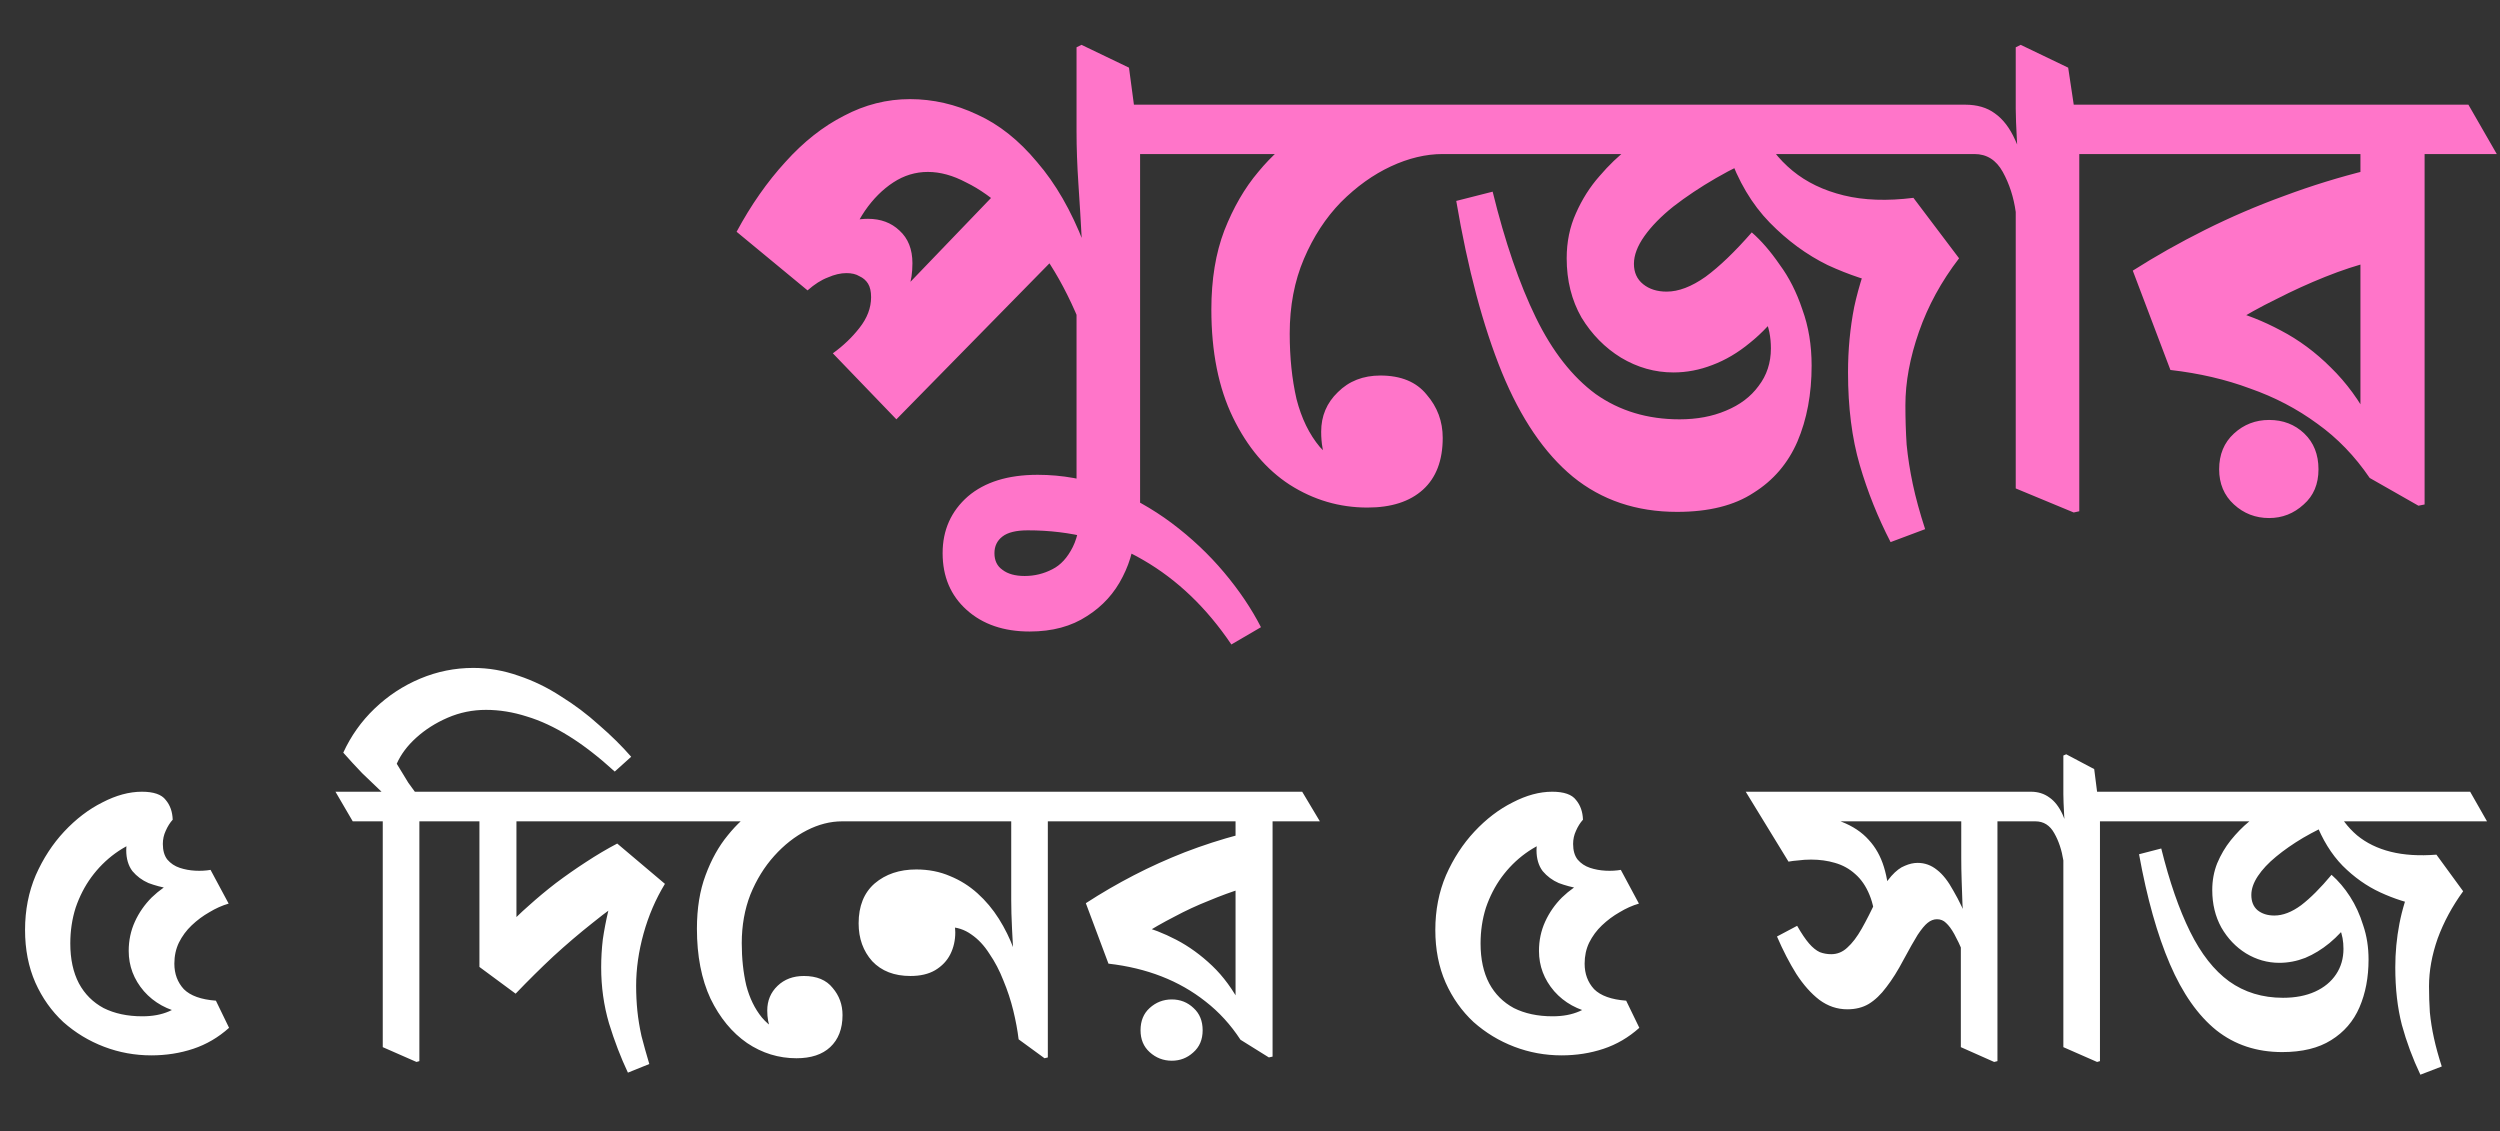 <svg width="389" height="176" viewBox="0 0 389 176" fill="none" xmlns="http://www.w3.org/2000/svg">
<rect x="0" y="0" width="389" height="176" fill="#333333" stroke="none"/>
<path d="M176.534 79.744L167.51 76V41.536L167.894 49.888C166.358 46.176 164.63 42.912 162.71 40.096C160.79 37.216 158.774 34.816 156.662 32.896C154.55 30.912 152.438 29.408 150.326 28.384C148.278 27.296 146.294 26.752 144.374 26.752C142.454 26.752 140.662 27.296 138.998 28.384C137.334 29.472 135.862 30.944 134.582 32.8C133.366 34.592 132.374 36.704 131.606 39.136L127.67 36.928C128.502 36.096 129.558 35.424 130.838 34.912C132.182 34.336 133.59 34.048 135.062 34.048C137.046 34.048 138.678 34.656 139.958 35.872C141.302 37.088 141.974 38.784 141.974 40.96C141.974 42.432 141.782 43.712 141.398 44.8C141.078 45.824 140.662 46.912 140.15 48.064L139.094 46.528L155.606 29.344L164.534 39.712L139.478 65.248L129.59 54.976C131.19 53.824 132.566 52.512 133.718 51.04C134.934 49.504 135.542 47.904 135.542 46.24C135.542 45.344 135.382 44.64 135.062 44.128C134.742 43.616 134.294 43.232 133.718 42.976C133.206 42.656 132.534 42.496 131.702 42.496C130.806 42.496 129.846 42.72 128.822 43.168C127.798 43.552 126.742 44.224 125.654 45.184L114.614 36.064C116.854 31.904 119.382 28.288 122.198 25.216C125.014 22.08 128.054 19.68 131.318 18.016C134.582 16.288 138.006 15.424 141.59 15.424C145.174 15.424 148.662 16.224 152.054 17.824C155.446 19.36 158.55 21.824 161.366 25.216C164.246 28.544 166.678 32.768 168.662 37.888L168.374 38.176C168.182 34.592 167.99 31.392 167.798 28.576C167.606 25.696 167.51 23.008 167.51 20.512V7.36L168.278 6.976L175.67 10.528L176.438 16.288H184.214L188.63 23.968H177.398V79.552L176.534 79.744ZM191.599 100.28C187.759 94.584 183.183 90.2 177.871 87.128C172.623 84.056 166.639 82.52 159.919 82.52C158.127 82.52 156.815 82.84 155.983 83.48C155.151 84.12 154.735 84.984 154.735 86.072C154.735 87.224 155.151 88.088 155.983 88.664C156.815 89.304 157.967 89.624 159.439 89.624C160.975 89.624 162.415 89.272 163.759 88.568C165.039 87.928 166.095 86.776 166.927 85.112C167.759 83.448 168.175 81.112 168.175 78.104L176.623 81.752C176.623 84.568 175.983 87.224 174.703 89.72C173.423 92.28 171.567 94.328 169.135 95.864C166.703 97.464 163.727 98.264 160.207 98.264C156.175 98.264 152.911 97.144 150.415 94.904C147.919 92.664 146.671 89.72 146.671 86.072C146.671 82.488 147.983 79.544 150.607 77.24C153.231 75 156.847 73.88 161.455 73.88C165.295 73.88 168.975 74.552 172.495 75.896C176.015 77.304 179.279 79.128 182.287 81.368C185.359 83.672 188.079 86.232 190.447 89.048C192.815 91.864 194.735 94.712 196.207 97.592L191.599 100.28ZM212.775 78.976C208.423 78.976 204.391 77.792 200.679 75.424C197.031 73.056 194.087 69.568 191.847 64.96C189.607 60.352 188.487 54.752 188.487 48.16C188.487 43.488 189.159 39.392 190.503 35.872C191.911 32.288 193.671 29.248 195.783 26.752C197.895 24.192 200.103 22.24 202.407 20.896L207.687 23.968H185.703L181.479 16.288H224.679L228.903 23.968H224.487C221.863 23.968 219.175 24.608 216.423 25.888C213.671 27.168 211.079 29.024 208.647 31.456C206.279 33.888 204.359 36.832 202.887 40.288C201.415 43.744 200.679 47.616 200.679 51.904C200.679 55.616 201.031 59.008 201.735 62.08C202.503 65.088 203.719 67.584 205.383 69.568C207.111 71.488 209.415 72.768 212.295 73.408L208.743 74.944C207.847 74.112 207.079 73.088 206.439 71.872C205.863 70.592 205.575 69.024 205.575 67.168C205.575 64.736 206.439 62.688 208.167 61.024C209.895 59.296 212.103 58.432 214.791 58.432C217.991 58.432 220.391 59.424 221.991 61.408C223.655 63.328 224.487 65.568 224.487 68.128C224.487 71.648 223.463 74.336 221.415 76.192C219.367 78.048 216.487 78.976 212.775 78.976ZM260.96 79.648C254.624 79.648 249.216 77.824 244.736 74.176C240.32 70.528 236.64 65.12 233.696 57.952C230.752 50.72 228.384 41.824 226.592 31.264L232.256 29.824C234.176 37.632 236.416 44.16 238.976 49.408C241.536 54.656 244.64 58.624 248.288 61.312C252 63.936 256.352 65.248 261.344 65.248C264.032 65.248 266.432 64.8 268.544 63.904C270.72 63.008 272.416 61.728 273.632 60.064C274.912 58.4 275.552 56.448 275.552 54.208C275.552 52.416 275.232 50.848 274.592 49.504C273.952 48.096 273.152 46.784 272.192 45.568L277.472 47.776C275.936 49.952 274.208 51.808 272.288 53.344C270.432 54.88 268.48 56.032 266.432 56.8C264.448 57.568 262.432 57.952 260.384 57.952C257.504 57.952 254.784 57.184 252.224 55.648C249.728 54.112 247.68 52.032 246.08 49.408C244.544 46.72 243.776 43.648 243.776 40.192C243.776 37.632 244.256 35.296 245.216 33.184C246.176 31.008 247.392 29.088 248.864 27.424C250.336 25.696 251.872 24.224 253.472 23.008C255.072 21.792 256.448 20.896 257.6 20.32L260.768 23.968H226.112L221.792 16.288H305.312L309.536 23.968H274.688C272 25.056 269.44 26.304 267.008 27.712C264.576 29.12 262.368 30.592 260.384 32.128C258.464 33.664 256.96 35.2 255.872 36.736C254.784 38.272 254.24 39.712 254.24 41.056C254.24 42.4 254.72 43.456 255.68 44.224C256.64 44.992 257.856 45.376 259.328 45.376C261.184 45.376 263.2 44.608 265.376 43.072C267.552 41.472 269.952 39.168 272.576 36.16C274.048 37.44 275.488 39.104 276.896 41.152C278.368 43.136 279.552 45.472 280.448 48.16C281.408 50.784 281.888 53.696 281.888 56.896C281.888 61.312 281.152 65.248 279.68 68.704C278.208 72.096 275.936 74.752 272.864 76.672C269.856 78.656 265.888 79.648 260.96 79.648ZM294.176 84.352C292.192 80.512 290.592 76.512 289.376 72.352C288.16 68.192 287.552 63.392 287.552 57.952C287.552 54.432 287.872 51.04 288.512 47.776C289.216 44.512 290.336 41.056 291.872 37.408L294.272 44.512C291.008 43.872 287.712 42.784 284.384 41.248C281.12 39.648 278.112 37.44 275.36 34.624C272.608 31.808 270.464 28.192 268.928 23.776L273.824 19.936C275.04 22.56 276.736 24.768 278.912 26.56C281.088 28.352 283.744 29.632 286.88 30.4C290.016 31.168 293.632 31.296 297.728 30.784L304.832 40.192C302.08 43.776 300 47.584 298.592 51.616C297.184 55.648 296.48 59.456 296.48 63.04C296.48 65.152 296.544 67.2 296.672 69.184C296.864 71.168 297.184 73.216 297.632 75.328C298.08 77.44 298.72 79.776 299.552 82.336L294.176 84.352ZM322.673 79.744L313.649 76V32.992C313.329 30.688 312.657 28.608 311.633 26.752C310.609 24.896 309.137 23.968 307.217 23.968H306.737L302.417 16.288H305.777C307.633 16.288 309.169 16.736 310.385 17.632C311.665 18.528 312.721 19.904 313.553 21.76C314.385 23.552 315.057 25.824 315.569 28.576L314.417 28.864C314.161 26.624 313.969 24.352 313.841 22.048C313.713 19.68 313.649 17.984 313.649 16.96V7.36L314.417 6.976L321.809 10.528L322.673 16.288H330.449L334.769 23.968H323.537V79.552L322.673 79.744ZM376.308 78.688L368.724 74.368C366.42 70.976 363.7 68.16 360.564 65.92C357.428 63.616 353.94 61.792 350.1 60.448C346.324 59.04 342.196 58.08 337.716 57.568L331.86 42.112C335.38 39.872 339.124 37.76 343.092 35.776C347.06 33.792 351.156 32.032 355.38 30.496C359.668 28.896 364.02 27.552 368.436 26.464L367.284 32.032V23.968H331.956L327.635 16.288H384.083L388.5 23.968H377.268V78.496L376.308 78.688ZM367.284 67.84V36.64L369.108 40.672C366.804 41.248 364.372 42.048 361.812 43.072C359.252 44.096 356.724 45.248 354.228 46.528C351.732 47.744 349.428 49.024 347.316 50.368L346.644 48.16C349.396 48.864 352.148 49.952 354.9 51.424C357.716 52.896 360.308 54.816 362.676 57.184C365.108 59.552 367.188 62.4 368.916 65.728L367.284 67.84ZM353.076 80.608C350.964 80.608 349.14 79.904 347.604 78.496C346.068 77.088 345.299 75.264 345.299 73.024C345.299 70.72 346.068 68.864 347.604 67.456C349.14 66.048 350.964 65.344 353.076 65.344C355.252 65.344 357.076 66.048 358.548 67.456C360.02 68.864 360.756 70.72 360.756 73.024C360.756 75.328 359.988 77.152 358.452 78.496C356.916 79.904 355.124 80.608 353.076 80.608Z" fill="#FF75C9"/>
<path d="M23.546 164.216C20.986 164.216 18.533 163.768 16.186 162.872C13.839 161.976 11.727 160.696 9.85 159.032C8.015 157.325 6.565 155.277 5.498 152.888C4.431 150.456 3.898 147.725 3.898 144.696C3.898 141.624 4.453 138.787 5.562 136.184C6.714 133.581 8.186 131.32 9.978 129.4C11.813 127.437 13.797 125.923 15.93 124.856C18.063 123.747 20.111 123.192 22.074 123.192C23.909 123.192 25.146 123.619 25.786 124.472C26.469 125.283 26.831 126.307 26.874 127.544C26.447 128.013 26.085 128.589 25.786 129.272C25.487 129.912 25.338 130.595 25.338 131.32C25.338 132.344 25.573 133.155 26.042 133.752C26.554 134.349 27.194 134.776 27.962 135.032C28.73 135.288 29.541 135.437 30.394 135.48C31.247 135.523 32.037 135.48 32.762 135.352L35.578 140.6C34.554 140.899 33.551 141.347 32.57 141.944C31.589 142.499 30.671 143.181 29.818 143.992C29.007 144.76 28.346 145.656 27.834 146.68C27.365 147.661 27.13 148.749 27.13 149.944C27.13 151.523 27.621 152.845 28.602 153.912C29.626 154.936 31.29 155.533 33.594 155.704L35.642 159.928C33.978 161.421 32.122 162.509 30.074 163.192C28.026 163.875 25.85 164.216 23.546 164.216ZM22.138 158.136C22.949 158.136 23.695 158.072 24.378 157.944C25.061 157.816 25.701 157.624 26.298 157.368C26.895 157.112 27.429 156.835 27.898 156.536L28.666 157.688C26.063 157.176 23.973 156.024 22.394 154.232C20.815 152.397 20.026 150.307 20.026 147.96C20.026 146.339 20.346 144.824 20.986 143.416C21.626 142.008 22.501 140.749 23.61 139.64C24.762 138.531 26.063 137.613 27.514 136.888L29.114 138.424C28.303 138.424 27.343 138.36 26.234 138.232C25.167 138.061 24.122 137.784 23.098 137.4C22.117 136.973 21.285 136.355 20.602 135.544C19.962 134.691 19.642 133.603 19.642 132.28C19.642 131.683 19.749 131.043 19.962 130.36C20.175 129.635 20.453 129.016 20.794 128.504L22.522 130.488C20.858 131 19.322 131.768 17.914 132.792C16.506 133.816 15.269 135.053 14.202 136.504C13.178 137.912 12.367 139.491 11.77 141.24C11.215 142.989 10.938 144.845 10.938 146.808C10.938 149.24 11.386 151.309 12.282 153.016C13.178 154.68 14.458 155.96 16.122 156.856C17.829 157.709 19.834 158.136 22.138 158.136ZM64.805 165.24L59.557 162.936V127.8H54.886L52.197 123.192H59.365C58.427 122.296 57.424 121.336 56.358 120.312C55.334 119.245 54.352 118.179 53.413 117.112C54.608 114.509 56.23 112.227 58.278 110.264C60.368 108.259 62.736 106.701 65.382 105.592C68.027 104.483 70.779 103.928 73.638 103.928C76.027 103.928 78.374 104.333 80.677 105.144C82.981 105.912 85.179 106.979 87.269 108.344C89.403 109.667 91.387 111.16 93.222 112.824C95.099 114.445 96.763 116.088 98.213 117.752L95.653 120.056C93.179 117.795 90.811 115.96 88.549 114.552C86.288 113.144 84.091 112.12 81.957 111.48C79.824 110.797 77.712 110.456 75.621 110.456C73.531 110.456 71.547 110.861 69.669 111.672C67.792 112.483 66.15 113.528 64.742 114.808C63.376 116.045 62.373 117.389 61.733 118.84C62.032 119.309 62.331 119.8 62.63 120.312C62.928 120.781 63.227 121.272 63.526 121.784C63.867 122.253 64.208 122.723 64.549 123.192H69.925L72.677 127.8H65.254V165.112L64.805 165.24ZM97.703 166.904C96.594 164.557 95.612 161.997 94.759 159.224C93.948 156.451 93.543 153.549 93.543 150.52C93.543 149.069 93.628 147.619 93.799 146.168C94.012 144.717 94.29 143.267 94.631 141.816C95.015 140.323 95.484 138.872 96.039 137.464L98.471 139.064C96.338 140.429 94.247 141.944 92.199 143.608C90.151 145.229 88.124 146.957 86.119 148.792C84.156 150.627 82.194 152.568 80.231 154.616L74.599 150.456V127.8H70.823L68.135 123.192H105.255L107.879 127.8H80.359V146.872L78.759 144.376C79.783 143.224 80.956 142.072 82.279 140.92C83.602 139.725 85.01 138.552 86.503 137.4C88.039 136.248 89.596 135.16 91.175 134.136C92.796 133.069 94.418 132.109 96.039 131.256L103.463 137.528C102.012 139.917 100.903 142.499 100.135 145.272C99.367 148.045 98.983 150.755 98.983 153.4C98.983 154.723 99.047 156.024 99.175 157.304C99.303 158.541 99.516 159.843 99.815 161.208C100.156 162.531 100.562 163.981 101.031 165.56L97.703 166.904ZM123.929 164.664C121.156 164.664 118.596 163.875 116.249 162.296C113.902 160.675 112.004 158.371 110.553 155.384C109.145 152.355 108.441 148.728 108.441 144.504C108.441 141.347 108.889 138.573 109.785 136.184C110.681 133.752 111.833 131.683 113.241 129.976C114.649 128.227 116.121 126.883 117.657 125.944L120.537 127.8H106.009L103.385 123.192H131.545L134.169 127.8H131.033C129.198 127.8 127.364 128.269 125.529 129.208C123.694 130.147 122.009 131.469 120.473 133.176C118.937 134.883 117.7 136.888 116.761 139.192C115.865 141.496 115.417 144.013 115.417 146.744C115.417 149.133 115.652 151.331 116.121 153.336C116.633 155.299 117.444 156.963 118.553 158.328C119.705 159.693 121.241 160.653 123.161 161.208L121.305 162.104C120.75 161.549 120.281 160.888 119.897 160.12C119.556 159.309 119.385 158.349 119.385 157.24C119.385 155.704 119.918 154.424 120.985 153.4C122.052 152.376 123.417 151.864 125.081 151.864C127.086 151.864 128.58 152.483 129.561 153.72C130.585 154.915 131.097 156.323 131.097 157.944C131.097 160.077 130.457 161.741 129.177 162.936C127.94 164.088 126.19 164.664 123.929 164.664ZM162.53 164.664L158.498 161.72C158.327 160.312 158.05 158.819 157.666 157.24C157.282 155.661 156.77 154.104 156.13 152.568C155.532 151.032 154.807 149.645 153.954 148.408C153.143 147.128 152.204 146.125 151.138 145.4C150.071 144.632 148.876 144.248 147.554 144.248C147.042 144.248 146.508 144.312 145.954 144.44C145.399 144.568 144.951 144.739 144.61 144.952L146.594 140.792C147.319 141.261 147.831 141.88 148.13 142.648C148.471 143.416 148.642 144.227 148.642 145.08C148.642 146.317 148.386 147.448 147.874 148.472C147.362 149.496 146.572 150.328 145.506 150.968C144.482 151.565 143.202 151.864 141.666 151.864C139.148 151.864 137.164 151.096 135.714 149.56C134.306 147.981 133.602 146.019 133.602 143.672C133.602 140.984 134.434 138.915 136.098 137.464C137.804 136.013 139.959 135.288 142.562 135.288C144.482 135.288 146.231 135.629 147.81 136.312C149.388 136.952 150.818 137.848 152.098 139C153.378 140.152 154.487 141.475 155.426 142.968C156.364 144.461 157.132 146.019 157.73 147.64C158.37 149.261 158.839 150.883 159.138 152.504L158.05 153.08C157.964 152.184 157.858 150.968 157.73 149.432C157.644 147.896 157.559 146.275 157.474 144.568C157.388 142.861 157.346 141.347 157.346 140.024V127.8H132.386L129.697 123.192H167.778L170.402 127.8H163.042V164.536L162.53 164.664ZM197.436 164.536L193.02 161.784C191.484 159.437 189.67 157.453 187.58 155.832C185.532 154.211 183.249 152.909 180.732 151.928C178.214 150.947 175.462 150.285 172.476 149.944L168.956 140.536C171.388 138.957 173.884 137.507 176.444 136.184C179.004 134.861 181.649 133.667 184.38 132.6C187.153 131.533 189.99 130.616 192.892 129.848L192.252 132.856V127.8H168.636L165.947 123.192H202.62L205.372 127.8H198.012V164.408L197.436 164.536ZM192.252 157.816V135.992L193.34 138.232C191.676 138.744 189.926 139.384 188.092 140.152C186.257 140.877 184.465 141.709 182.716 142.648C180.966 143.544 179.324 144.483 177.788 145.464L177.276 143.992C179.153 144.461 181.073 145.208 183.036 146.232C184.998 147.256 186.854 148.6 188.604 150.264C190.353 151.928 191.868 153.997 193.148 156.472L192.252 157.816ZM182.332 165.048C181.009 165.048 179.857 164.6 178.876 163.704C177.937 162.851 177.468 161.72 177.468 160.312C177.468 158.861 177.937 157.709 178.876 156.856C179.857 155.96 181.009 155.512 182.332 155.512C183.654 155.512 184.785 155.96 185.724 156.856C186.662 157.709 187.132 158.861 187.132 160.312C187.132 161.763 186.641 162.915 185.66 163.768C184.721 164.621 183.612 165.048 182.332 165.048ZM242.984 164.216C240.424 164.216 237.97 163.768 235.624 162.872C233.277 161.976 231.165 160.696 229.288 159.032C227.453 157.325 226.002 155.277 224.936 152.888C223.869 150.456 223.336 147.725 223.336 144.696C223.336 141.624 223.89 138.787 225 136.184C226.152 133.581 227.624 131.32 229.416 129.4C231.25 127.437 233.234 125.923 235.368 124.856C237.501 123.747 239.549 123.192 241.512 123.192C243.346 123.192 244.584 123.619 245.224 124.472C245.906 125.283 246.269 126.307 246.312 127.544C245.885 128.013 245.522 128.589 245.224 129.272C244.925 129.912 244.776 130.595 244.776 131.32C244.776 132.344 245.01 133.155 245.48 133.752C245.992 134.349 246.632 134.776 247.4 135.032C248.168 135.288 248.978 135.437 249.832 135.48C250.685 135.523 251.474 135.48 252.2 135.352L255.016 140.6C253.992 140.899 252.989 141.347 252.007 141.944C251.026 142.499 250.109 143.181 249.256 143.992C248.445 144.76 247.784 145.656 247.272 146.68C246.802 147.661 246.568 148.749 246.568 149.944C246.568 151.523 247.058 152.845 248.04 153.912C249.064 154.936 250.728 155.533 253.032 155.704L255.08 159.928C253.416 161.421 251.56 162.509 249.512 163.192C247.464 163.875 245.288 164.216 242.984 164.216ZM241.576 158.136C242.386 158.136 243.133 158.072 243.816 157.944C244.498 157.816 245.138 157.624 245.736 157.368C246.333 157.112 246.866 156.835 247.336 156.536L248.104 157.688C245.501 157.176 243.41 156.024 241.832 154.232C240.253 152.397 239.464 150.307 239.464 147.96C239.464 146.339 239.784 144.824 240.424 143.416C241.064 142.008 241.938 140.749 243.048 139.64C244.2 138.531 245.501 137.613 246.952 136.888L248.552 138.424C247.741 138.424 246.781 138.36 245.672 138.232C244.605 138.061 243.56 137.784 242.536 137.4C241.554 136.973 240.722 136.355 240.04 135.544C239.4 134.691 239.08 133.603 239.08 132.28C239.08 131.683 239.186 131.043 239.4 130.36C239.613 129.635 239.89 129.016 240.232 128.504L241.96 130.488C240.296 131 238.76 131.768 237.352 132.792C235.944 133.816 234.706 135.053 233.64 136.504C232.616 137.912 231.805 139.491 231.208 141.24C230.653 142.989 230.376 144.845 230.376 146.808C230.376 149.24 230.824 151.309 231.72 153.016C232.616 154.68 233.896 155.96 235.56 156.856C237.266 157.709 239.272 158.136 241.576 158.136ZM310.291 165.24L305.107 162.936V145.208L305.491 148.28C304.979 147.085 304.51 146.104 304.083 145.336C303.656 144.568 303.23 143.992 302.803 143.608C302.419 143.224 301.95 143.032 301.395 143.032C300.883 143.032 300.392 143.224 299.923 143.608C299.496 143.949 298.984 144.568 298.387 145.464C297.832 146.36 297.107 147.64 296.211 149.304C295.315 151.011 294.419 152.44 293.523 153.592C292.67 154.744 291.752 155.619 290.771 156.216C289.832 156.771 288.723 157.048 287.443 157.048C285.864 157.048 284.414 156.557 283.091 155.576C281.811 154.595 280.616 153.251 279.507 151.544C278.44 149.837 277.438 147.896 276.499 145.72L279.635 144.056C280.318 145.251 280.936 146.168 281.491 146.808C282.046 147.448 282.6 147.896 283.155 148.152C283.71 148.365 284.307 148.472 284.947 148.472C285.886 148.472 286.718 148.131 287.443 147.448C288.211 146.765 288.958 145.784 289.683 144.504C290.408 143.224 291.176 141.709 291.987 139.96C292.798 138.339 293.566 137.123 294.291 136.312C295.016 135.501 295.72 134.968 296.403 134.712C297.086 134.413 297.747 134.264 298.387 134.264C299.496 134.264 300.499 134.627 301.395 135.352C302.291 136.035 303.144 137.123 303.955 138.616C304.808 140.067 305.726 141.987 306.707 144.376L305.683 144.44C305.555 143.203 305.448 141.987 305.363 140.792C305.32 139.555 305.278 138.317 305.235 137.08C305.192 135.843 305.171 134.648 305.171 133.496V127.8H281.299L280.211 126.2C282.728 126.584 284.84 127.139 286.547 127.864C288.296 128.547 289.704 129.485 290.771 130.68C291.838 131.832 292.627 133.24 293.139 134.904C293.651 136.568 293.95 138.552 294.035 140.856L291.859 144.312C291.774 142.264 291.454 140.579 290.899 139.256C290.344 137.891 289.598 136.803 288.659 135.992C287.763 135.181 286.718 134.605 285.523 134.264C284.371 133.923 283.134 133.752 281.811 133.752C281.086 133.752 280.424 133.795 279.827 133.88C279.23 133.923 278.718 133.987 278.291 134.072L271.635 123.192H315.411L318.163 127.8H310.803V165.112L310.291 165.24ZM326.306 165.24L321.058 162.936V133.88C320.802 132.259 320.332 130.851 319.65 129.656C318.967 128.419 317.986 127.8 316.706 127.8H316.386L313.697 123.192H316.002C317.111 123.192 318.071 123.491 318.882 124.088C319.692 124.643 320.375 125.517 320.93 126.712C321.484 127.907 321.911 129.421 322.21 131.256L321.57 131.448C321.399 129.955 321.271 128.44 321.186 126.904C321.1 125.325 321.058 124.216 321.058 123.576V117.56L321.506 117.368L325.858 119.672L326.306 123.192H331.426L334.114 127.8H326.754V165.112L326.306 165.24ZM355.107 163.704C351.139 163.704 347.726 162.573 344.867 160.312C342.008 158.008 339.598 154.573 337.635 150.008C335.672 145.443 334.072 139.747 332.835 132.92L336.291 132.024C337.571 137.187 339.064 141.496 340.771 144.952C342.478 148.408 344.504 150.989 346.851 152.696C349.24 154.403 352.035 155.256 355.235 155.256C357.155 155.256 358.819 154.936 360.227 154.296C361.635 153.656 362.723 152.76 363.491 151.608C364.259 150.456 364.643 149.133 364.643 147.64C364.643 146.445 364.451 145.4 364.067 144.504C363.683 143.608 363.192 142.776 362.595 142.008L365.795 143.16C364.814 144.525 363.704 145.72 362.467 146.744C361.272 147.725 360.014 148.493 358.691 149.048C357.368 149.56 356.024 149.816 354.659 149.816C352.824 149.816 351.096 149.325 349.475 148.344C347.896 147.363 346.616 146.019 345.635 144.312C344.696 142.605 344.227 140.664 344.227 138.488C344.227 136.995 344.483 135.608 344.995 134.328C345.55 133.005 346.254 131.811 347.107 130.744C348.003 129.635 348.942 128.675 349.923 127.864C350.947 127.011 351.928 126.328 352.867 125.816L354.659 127.8H332.323L329.635 123.192H384.355L386.979 127.8H363.491C361.699 128.568 359.992 129.421 358.371 130.36C356.792 131.299 355.384 132.28 354.147 133.304C352.952 134.285 352.014 135.288 351.331 136.312C350.648 137.336 350.307 138.317 350.307 139.256C350.307 140.28 350.627 141.069 351.267 141.624C351.95 142.179 352.824 142.456 353.891 142.456C355.214 142.456 356.6 141.923 358.051 140.856C359.502 139.747 361.08 138.168 362.787 136.12C363.854 137.059 364.814 138.189 365.667 139.512C366.52 140.835 367.203 142.328 367.715 143.992C368.27 145.613 368.547 147.384 368.547 149.304C368.547 152.077 368.078 154.552 367.139 156.728C366.2 158.904 364.728 160.611 362.723 161.848C360.76 163.085 358.222 163.704 355.107 163.704ZM376.611 167.224C375.416 164.707 374.456 162.125 373.731 159.48C373.048 156.835 372.707 153.848 372.707 150.52C372.707 148.216 372.92 145.955 373.347 143.736C373.774 141.517 374.456 139.299 375.395 137.08L376.803 140.92C374.67 140.536 372.536 139.853 370.403 138.872C368.27 137.891 366.307 136.504 364.515 134.712C362.766 132.92 361.358 130.637 360.291 127.864L363.235 125.304C364.131 127.181 365.304 128.739 366.755 129.976C368.206 131.171 369.955 132.024 372.003 132.536C374.051 133.048 376.419 133.197 379.107 132.984L383.267 138.68C381.56 141.027 380.238 143.48 379.299 146.04C378.403 148.6 377.955 151.075 377.955 153.464C377.955 154.829 377.998 156.173 378.083 157.496C378.211 158.819 378.424 160.163 378.723 161.528C379.022 162.893 379.427 164.365 379.939 165.944L376.611 167.224Z" fill="white"/>
</svg>
